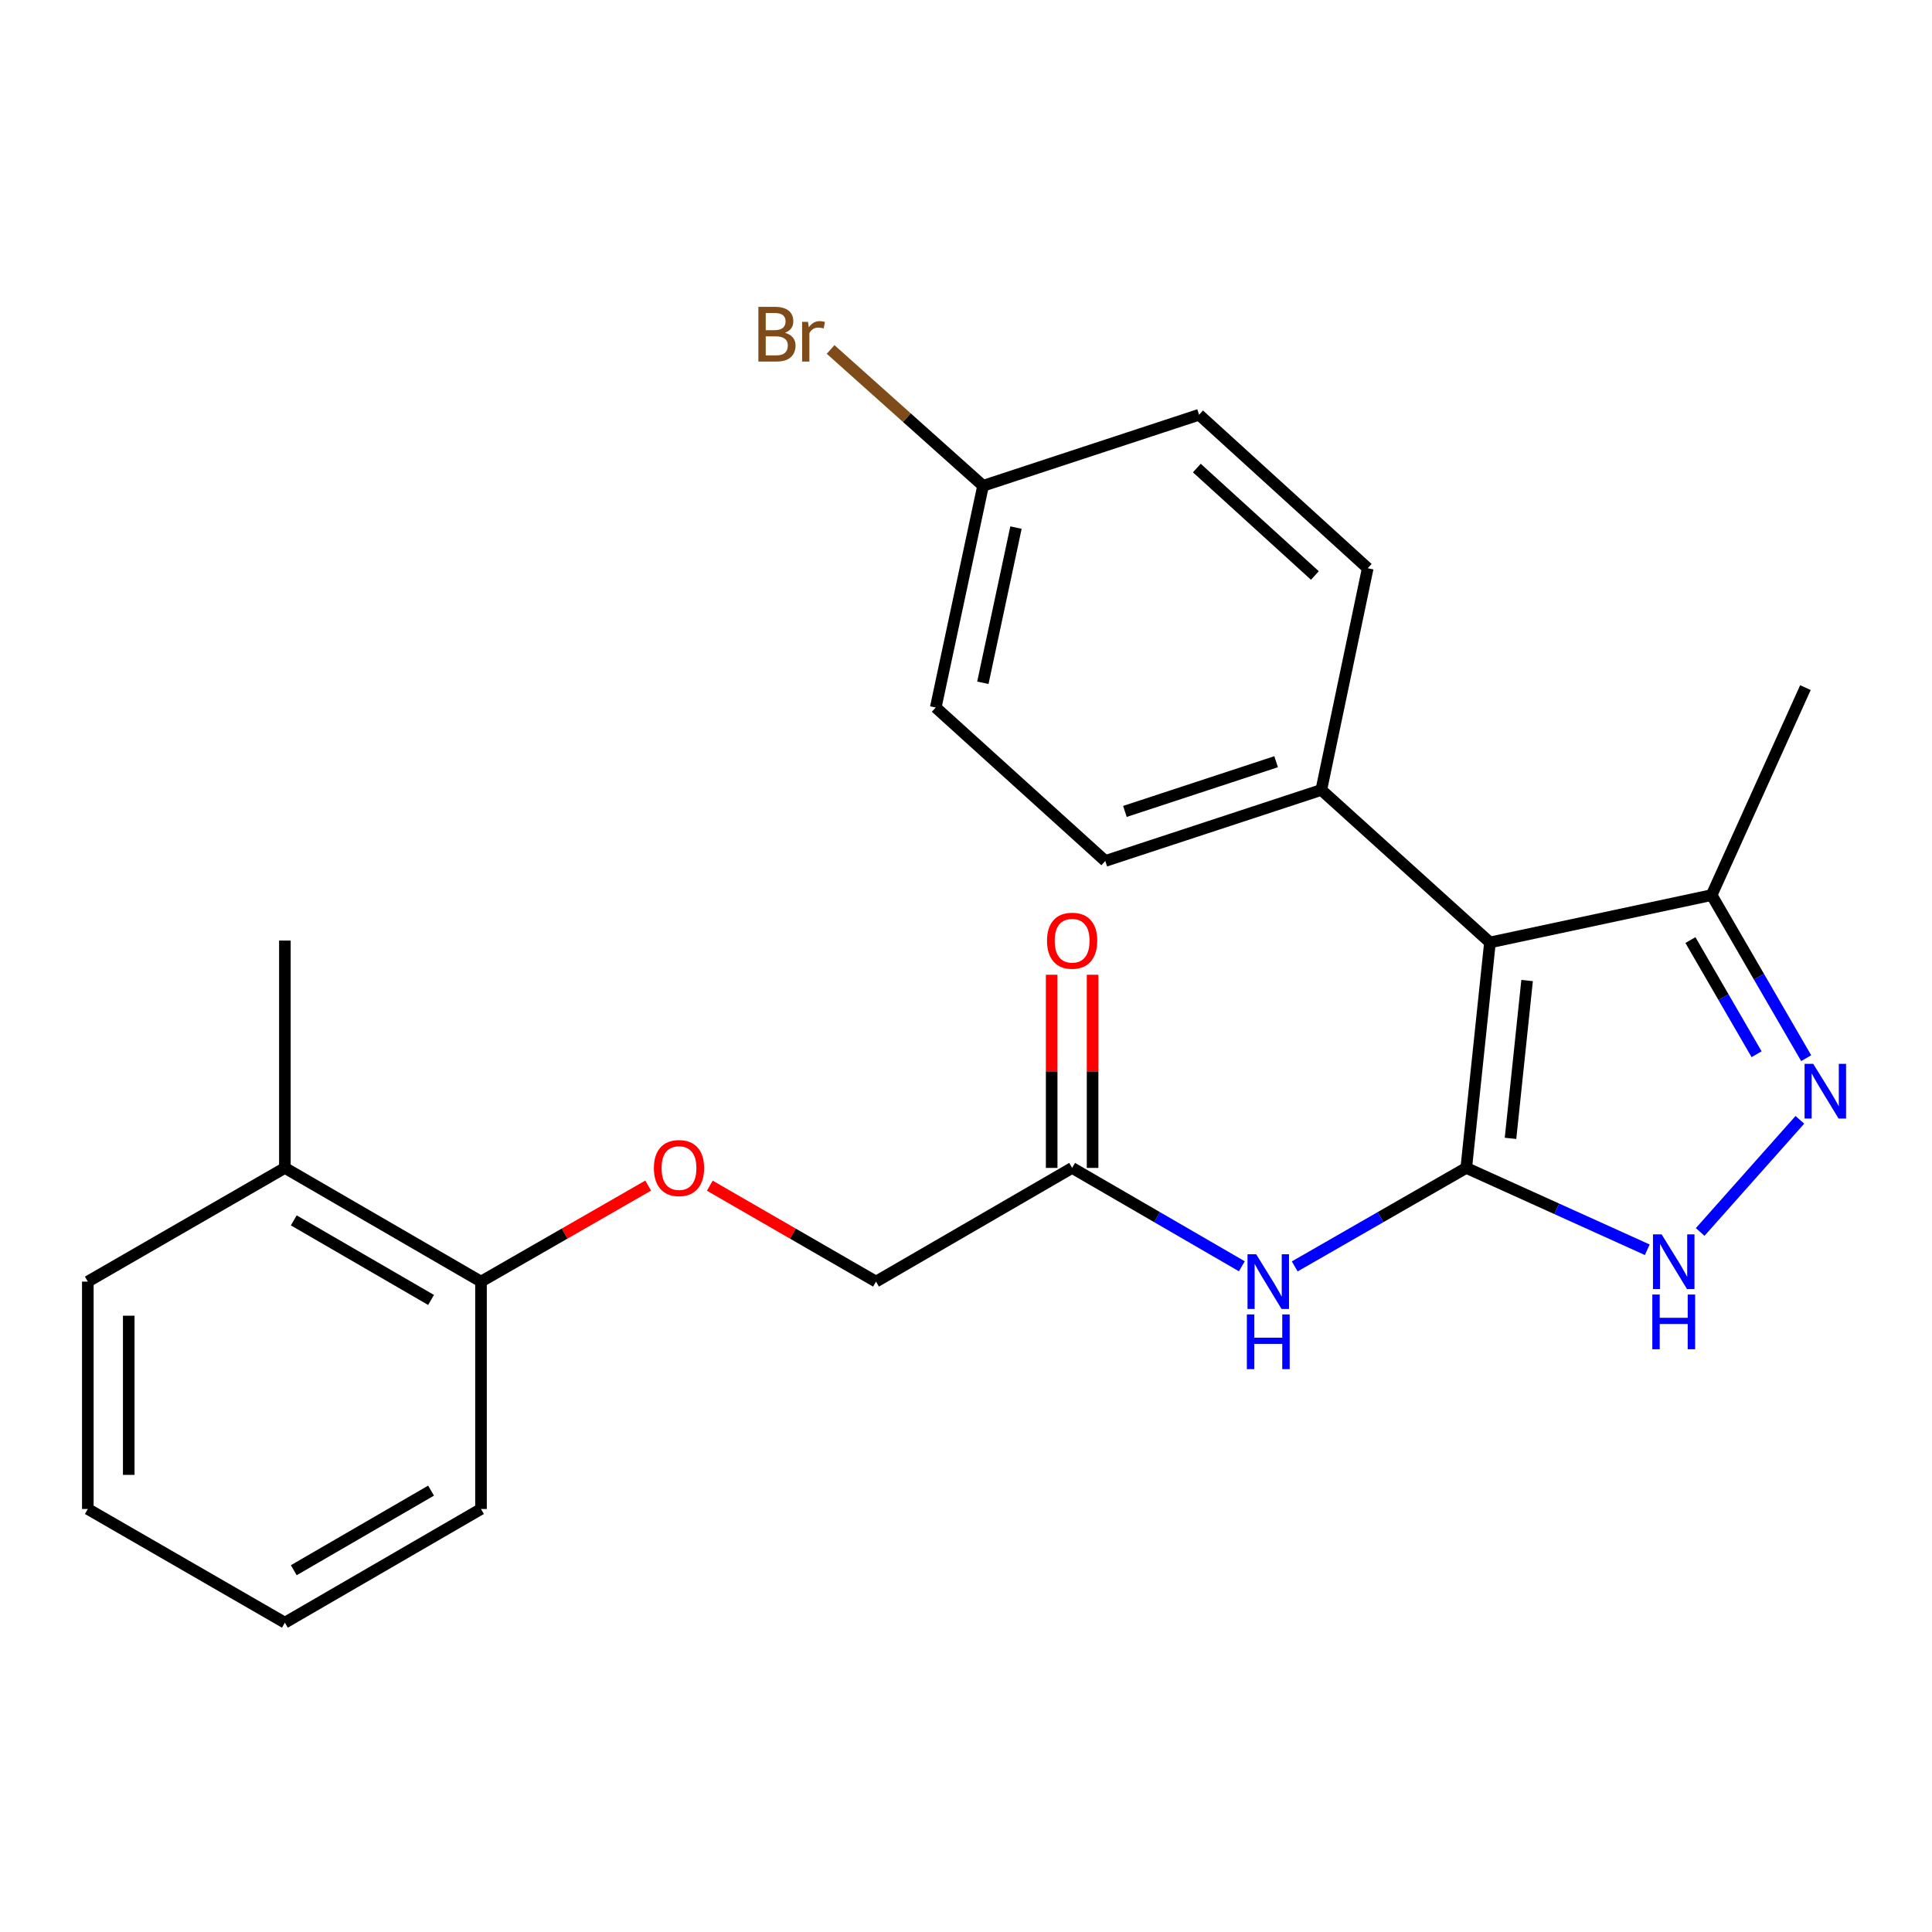 <?xml version='1.0' encoding='iso-8859-1'?>
<svg version='1.1' baseProfile='full'
              xmlns='http://www.w3.org/2000/svg'
                      xmlns:rdkit='http://www.rdkit.org/xml'
                      xmlns:xlink='http://www.w3.org/1999/xlink'
                  xml:space='preserve'
width='1000px' height='1000px' viewBox='0 0 1000 1000'>
<!-- END OF HEADER -->
<rect style='opacity:1.0;fill:#FFFFFF;stroke:none' width='1000' height='1000' x='0' y='0'> </rect>
<path class='bond-0' d='M 758.937,604.507 L 771.199,487.807' style='fill:none;fill-rule:evenodd;stroke:#000000;stroke-width:6px;stroke-linecap:butt;stroke-linejoin:miter;stroke-opacity:1' />
<path class='bond-0' d='M 781.842,589.215 L 790.425,507.526' style='fill:none;fill-rule:evenodd;stroke:#000000;stroke-width:6px;stroke-linecap:butt;stroke-linejoin:miter;stroke-opacity:1' />
<path class='bond-1' d='M 758.937,604.507 L 805.784,625.689' style='fill:none;fill-rule:evenodd;stroke:#000000;stroke-width:6px;stroke-linecap:butt;stroke-linejoin:miter;stroke-opacity:1' />
<path class='bond-1' d='M 805.784,625.689 L 852.63,646.872' style='fill:none;fill-rule:evenodd;stroke:#0000FF;stroke-width:6px;stroke-linecap:butt;stroke-linejoin:miter;stroke-opacity:1' />
<path class='bond-3' d='M 758.937,604.507 L 714.542,630' style='fill:none;fill-rule:evenodd;stroke:#000000;stroke-width:6px;stroke-linecap:butt;stroke-linejoin:miter;stroke-opacity:1' />
<path class='bond-3' d='M 714.542,630 L 670.147,655.493' style='fill:none;fill-rule:evenodd;stroke:#0000FF;stroke-width:6px;stroke-linecap:butt;stroke-linejoin:miter;stroke-opacity:1' />
<path class='bond-4' d='M 771.199,487.807 L 885.945,463.296' style='fill:none;fill-rule:evenodd;stroke:#000000;stroke-width:6px;stroke-linecap:butt;stroke-linejoin:miter;stroke-opacity:1' />
<path class='bond-6' d='M 771.199,487.807 L 683.907,408.87' style='fill:none;fill-rule:evenodd;stroke:#000000;stroke-width:6px;stroke-linecap:butt;stroke-linejoin:miter;stroke-opacity:1' />
<path class='bond-2' d='M 880.009,637.659 L 931.606,579.624' style='fill:none;fill-rule:evenodd;stroke:#0000FF;stroke-width:6px;stroke-linecap:butt;stroke-linejoin:miter;stroke-opacity:1' />
<path class='bond-24' d='M 934.875,547.71 L 910.41,505.503' style='fill:none;fill-rule:evenodd;stroke:#0000FF;stroke-width:6px;stroke-linecap:butt;stroke-linejoin:miter;stroke-opacity:1' />
<path class='bond-24' d='M 910.41,505.503 L 885.945,463.296' style='fill:none;fill-rule:evenodd;stroke:#000000;stroke-width:6px;stroke-linecap:butt;stroke-linejoin:miter;stroke-opacity:1' />
<path class='bond-24' d='M 909.21,545.67 L 892.084,516.125' style='fill:none;fill-rule:evenodd;stroke:#0000FF;stroke-width:6px;stroke-linecap:butt;stroke-linejoin:miter;stroke-opacity:1' />
<path class='bond-24' d='M 892.084,516.125 L 874.959,486.58' style='fill:none;fill-rule:evenodd;stroke:#000000;stroke-width:6px;stroke-linecap:butt;stroke-linejoin:miter;stroke-opacity:1' />
<path class='bond-5' d='M 642.779,655.43 L 598.856,629.969' style='fill:none;fill-rule:evenodd;stroke:#0000FF;stroke-width:6px;stroke-linecap:butt;stroke-linejoin:miter;stroke-opacity:1' />
<path class='bond-5' d='M 598.856,629.969 L 554.934,604.507' style='fill:none;fill-rule:evenodd;stroke:#000000;stroke-width:6px;stroke-linecap:butt;stroke-linejoin:miter;stroke-opacity:1' />
<path class='bond-18' d='M 885.945,463.296 L 934.486,355.904' style='fill:none;fill-rule:evenodd;stroke:#000000;stroke-width:6px;stroke-linecap:butt;stroke-linejoin:miter;stroke-opacity:1' />
<path class='bond-9' d='M 565.524,604.507 L 565.524,554.52' style='fill:none;fill-rule:evenodd;stroke:#000000;stroke-width:6px;stroke-linecap:butt;stroke-linejoin:miter;stroke-opacity:1' />
<path class='bond-9' d='M 565.524,554.52 L 565.524,504.533' style='fill:none;fill-rule:evenodd;stroke:#FF0000;stroke-width:6px;stroke-linecap:butt;stroke-linejoin:miter;stroke-opacity:1' />
<path class='bond-9' d='M 544.343,604.507 L 544.343,554.52' style='fill:none;fill-rule:evenodd;stroke:#000000;stroke-width:6px;stroke-linecap:butt;stroke-linejoin:miter;stroke-opacity:1' />
<path class='bond-9' d='M 544.343,554.52 L 544.343,504.533' style='fill:none;fill-rule:evenodd;stroke:#FF0000;stroke-width:6px;stroke-linecap:butt;stroke-linejoin:miter;stroke-opacity:1' />
<path class='bond-13' d='M 554.934,604.507 L 453.426,663.357' style='fill:none;fill-rule:evenodd;stroke:#000000;stroke-width:6px;stroke-linecap:butt;stroke-linejoin:miter;stroke-opacity:1' />
<path class='bond-10' d='M 683.907,408.87 L 572.091,445.632' style='fill:none;fill-rule:evenodd;stroke:#000000;stroke-width:6px;stroke-linecap:butt;stroke-linejoin:miter;stroke-opacity:1' />
<path class='bond-10' d='M 660.519,394.263 L 582.248,419.996' style='fill:none;fill-rule:evenodd;stroke:#000000;stroke-width:6px;stroke-linecap:butt;stroke-linejoin:miter;stroke-opacity:1' />
<path class='bond-11' d='M 683.907,408.87 L 707.936,294.124' style='fill:none;fill-rule:evenodd;stroke:#000000;stroke-width:6px;stroke-linecap:butt;stroke-linejoin:miter;stroke-opacity:1' />
<path class='bond-7' d='M 367.391,613.708 L 410.409,638.532' style='fill:none;fill-rule:evenodd;stroke:#FF0000;stroke-width:6px;stroke-linecap:butt;stroke-linejoin:miter;stroke-opacity:1' />
<path class='bond-7' d='M 410.409,638.532 L 453.426,663.357' style='fill:none;fill-rule:evenodd;stroke:#000000;stroke-width:6px;stroke-linecap:butt;stroke-linejoin:miter;stroke-opacity:1' />
<path class='bond-8' d='M 335.493,613.669 L 292.229,638.513' style='fill:none;fill-rule:evenodd;stroke:#FF0000;stroke-width:6px;stroke-linecap:butt;stroke-linejoin:miter;stroke-opacity:1' />
<path class='bond-8' d='M 292.229,638.513 L 248.964,663.357' style='fill:none;fill-rule:evenodd;stroke:#000000;stroke-width:6px;stroke-linecap:butt;stroke-linejoin:miter;stroke-opacity:1' />
<path class='bond-12' d='M 248.964,663.357 L 147.456,604.507' style='fill:none;fill-rule:evenodd;stroke:#000000;stroke-width:6px;stroke-linecap:butt;stroke-linejoin:miter;stroke-opacity:1' />
<path class='bond-12' d='M 223.114,672.854 L 152.058,631.659' style='fill:none;fill-rule:evenodd;stroke:#000000;stroke-width:6px;stroke-linecap:butt;stroke-linejoin:miter;stroke-opacity:1' />
<path class='bond-19' d='M 248.964,663.357 L 248.964,781.045' style='fill:none;fill-rule:evenodd;stroke:#000000;stroke-width:6px;stroke-linecap:butt;stroke-linejoin:miter;stroke-opacity:1' />
<path class='bond-16' d='M 572.091,445.632 L 484.34,366.201' style='fill:none;fill-rule:evenodd;stroke:#000000;stroke-width:6px;stroke-linecap:butt;stroke-linejoin:miter;stroke-opacity:1' />
<path class='bond-15' d='M 707.936,294.124 L 620.644,214.681' style='fill:none;fill-rule:evenodd;stroke:#000000;stroke-width:6px;stroke-linecap:butt;stroke-linejoin:miter;stroke-opacity:1' />
<path class='bond-15' d='M 680.585,297.873 L 619.481,242.263' style='fill:none;fill-rule:evenodd;stroke:#000000;stroke-width:6px;stroke-linecap:butt;stroke-linejoin:miter;stroke-opacity:1' />
<path class='bond-20' d='M 147.456,604.507 L 147.456,486.831' style='fill:none;fill-rule:evenodd;stroke:#000000;stroke-width:6px;stroke-linecap:butt;stroke-linejoin:miter;stroke-opacity:1' />
<path class='bond-21' d='M 147.456,604.507 L 45.455,663.357' style='fill:none;fill-rule:evenodd;stroke:#000000;stroke-width:6px;stroke-linecap:butt;stroke-linejoin:miter;stroke-opacity:1' />
<path class='bond-14' d='M 508.828,251.443 L 620.644,214.681' style='fill:none;fill-rule:evenodd;stroke:#000000;stroke-width:6px;stroke-linecap:butt;stroke-linejoin:miter;stroke-opacity:1' />
<path class='bond-17' d='M 508.828,251.443 L 469.374,216.164' style='fill:none;fill-rule:evenodd;stroke:#000000;stroke-width:6px;stroke-linecap:butt;stroke-linejoin:miter;stroke-opacity:1' />
<path class='bond-17' d='M 469.374,216.164 L 429.92,180.884' style='fill:none;fill-rule:evenodd;stroke:#7F4C19;stroke-width:6px;stroke-linecap:butt;stroke-linejoin:miter;stroke-opacity:1' />
<path class='bond-25' d='M 508.828,251.443 L 484.34,366.201' style='fill:none;fill-rule:evenodd;stroke:#000000;stroke-width:6px;stroke-linecap:butt;stroke-linejoin:miter;stroke-opacity:1' />
<path class='bond-25' d='M 525.87,273.077 L 508.728,353.408' style='fill:none;fill-rule:evenodd;stroke:#000000;stroke-width:6px;stroke-linecap:butt;stroke-linejoin:miter;stroke-opacity:1' />
<path class='bond-22' d='M 248.964,781.045 L 147.456,839.895' style='fill:none;fill-rule:evenodd;stroke:#000000;stroke-width:6px;stroke-linecap:butt;stroke-linejoin:miter;stroke-opacity:1' />
<path class='bond-22' d='M 223.114,771.547 L 152.058,812.742' style='fill:none;fill-rule:evenodd;stroke:#000000;stroke-width:6px;stroke-linecap:butt;stroke-linejoin:miter;stroke-opacity:1' />
<path class='bond-26' d='M 45.455,663.357 L 45.455,781.045' style='fill:none;fill-rule:evenodd;stroke:#000000;stroke-width:6px;stroke-linecap:butt;stroke-linejoin:miter;stroke-opacity:1' />
<path class='bond-26' d='M 66.636,681.01 L 66.636,763.392' style='fill:none;fill-rule:evenodd;stroke:#000000;stroke-width:6px;stroke-linecap:butt;stroke-linejoin:miter;stroke-opacity:1' />
<path class='bond-23' d='M 147.456,839.895 L 45.455,781.045' style='fill:none;fill-rule:evenodd;stroke:#000000;stroke-width:6px;stroke-linecap:butt;stroke-linejoin:miter;stroke-opacity:1' />
<path  class='atom-2' d='M 860.056 638.9
L 869.336 653.9
Q 870.256 655.38, 871.736 658.06
Q 873.216 660.74, 873.296 660.9
L 873.296 638.9
L 877.056 638.9
L 877.056 667.22
L 873.176 667.22
L 863.216 650.82
Q 862.056 648.9, 860.816 646.7
Q 859.616 644.5, 859.256 643.82
L 859.256 667.22
L 855.576 667.22
L 855.576 638.9
L 860.056 638.9
' fill='#0000FF'/>
<path  class='atom-2' d='M 855.236 670.052
L 859.076 670.052
L 859.076 682.092
L 873.556 682.092
L 873.556 670.052
L 877.396 670.052
L 877.396 698.372
L 873.556 698.372
L 873.556 685.292
L 859.076 685.292
L 859.076 698.372
L 855.236 698.372
L 855.236 670.052
' fill='#0000FF'/>
<path  class='atom-3' d='M 938.523 550.643
L 947.803 565.643
Q 948.723 567.123, 950.203 569.803
Q 951.683 572.483, 951.763 572.643
L 951.763 550.643
L 955.523 550.643
L 955.523 578.963
L 951.643 578.963
L 941.683 562.563
Q 940.523 560.643, 939.283 558.443
Q 938.083 556.243, 937.723 555.563
L 937.723 578.963
L 934.043 578.963
L 934.043 550.643
L 938.523 550.643
' fill='#0000FF'/>
<path  class='atom-4' d='M 650.193 649.197
L 659.473 664.197
Q 660.393 665.677, 661.873 668.357
Q 663.353 671.037, 663.433 671.197
L 663.433 649.197
L 667.193 649.197
L 667.193 677.517
L 663.313 677.517
L 653.353 661.117
Q 652.193 659.197, 650.953 656.997
Q 649.753 654.797, 649.393 654.117
L 649.393 677.517
L 645.713 677.517
L 645.713 649.197
L 650.193 649.197
' fill='#0000FF'/>
<path  class='atom-4' d='M 645.373 680.349
L 649.213 680.349
L 649.213 692.389
L 663.693 692.389
L 663.693 680.349
L 667.533 680.349
L 667.533 708.669
L 663.693 708.669
L 663.693 695.589
L 649.213 695.589
L 649.213 708.669
L 645.373 708.669
L 645.373 680.349
' fill='#0000FF'/>
<path  class='atom-8' d='M 338.448 604.587
Q 338.448 597.787, 341.808 593.987
Q 345.168 590.187, 351.448 590.187
Q 357.728 590.187, 361.088 593.987
Q 364.448 597.787, 364.448 604.587
Q 364.448 611.467, 361.048 615.387
Q 357.648 619.267, 351.448 619.267
Q 345.208 619.267, 341.808 615.387
Q 338.448 611.507, 338.448 604.587
M 351.448 616.067
Q 355.768 616.067, 358.088 613.187
Q 360.448 610.267, 360.448 604.587
Q 360.448 599.027, 358.088 596.227
Q 355.768 593.387, 351.448 593.387
Q 347.128 593.387, 344.768 596.187
Q 342.448 598.987, 342.448 604.587
Q 342.448 610.307, 344.768 613.187
Q 347.128 616.067, 351.448 616.067
' fill='#FF0000'/>
<path  class='atom-10' d='M 541.934 486.911
Q 541.934 480.111, 545.294 476.311
Q 548.654 472.511, 554.934 472.511
Q 561.214 472.511, 564.574 476.311
Q 567.934 480.111, 567.934 486.911
Q 567.934 493.791, 564.534 497.711
Q 561.134 501.591, 554.934 501.591
Q 548.694 501.591, 545.294 497.711
Q 541.934 493.831, 541.934 486.911
M 554.934 498.391
Q 559.254 498.391, 561.574 495.511
Q 563.934 492.591, 563.934 486.911
Q 563.934 481.351, 561.574 478.551
Q 559.254 475.711, 554.934 475.711
Q 550.614 475.711, 548.254 478.511
Q 545.934 481.311, 545.934 486.911
Q 545.934 492.631, 548.254 495.511
Q 550.614 498.391, 554.934 498.391
' fill='#FF0000'/>
<path  class='atom-18' d='M 406.297 172.257
Q 409.017 173.017, 410.377 174.697
Q 411.777 176.337, 411.777 178.777
Q 411.777 182.697, 409.257 184.937
Q 406.777 187.137, 402.057 187.137
L 392.537 187.137
L 392.537 158.817
L 400.897 158.817
Q 405.737 158.817, 408.177 160.777
Q 410.617 162.737, 410.617 166.337
Q 410.617 170.617, 406.297 172.257
M 396.337 162.017
L 396.337 170.897
L 400.897 170.897
Q 403.697 170.897, 405.137 169.777
Q 406.617 168.617, 406.617 166.337
Q 406.617 162.017, 400.897 162.017
L 396.337 162.017
M 402.057 183.937
Q 404.817 183.937, 406.297 182.617
Q 407.777 181.297, 407.777 178.777
Q 407.777 176.457, 406.137 175.297
Q 404.537 174.097, 401.457 174.097
L 396.337 174.097
L 396.337 183.937
L 402.057 183.937
' fill='#7F4C19'/>
<path  class='atom-18' d='M 418.217 166.577
L 418.657 169.417
Q 420.817 166.217, 424.337 166.217
Q 425.457 166.217, 426.977 166.617
L 426.377 169.977
Q 424.657 169.577, 423.697 169.577
Q 422.017 169.577, 420.897 170.257
Q 419.817 170.897, 418.937 172.457
L 418.937 187.137
L 415.177 187.137
L 415.177 166.577
L 418.217 166.577
' fill='#7F4C19'/>
</svg>

